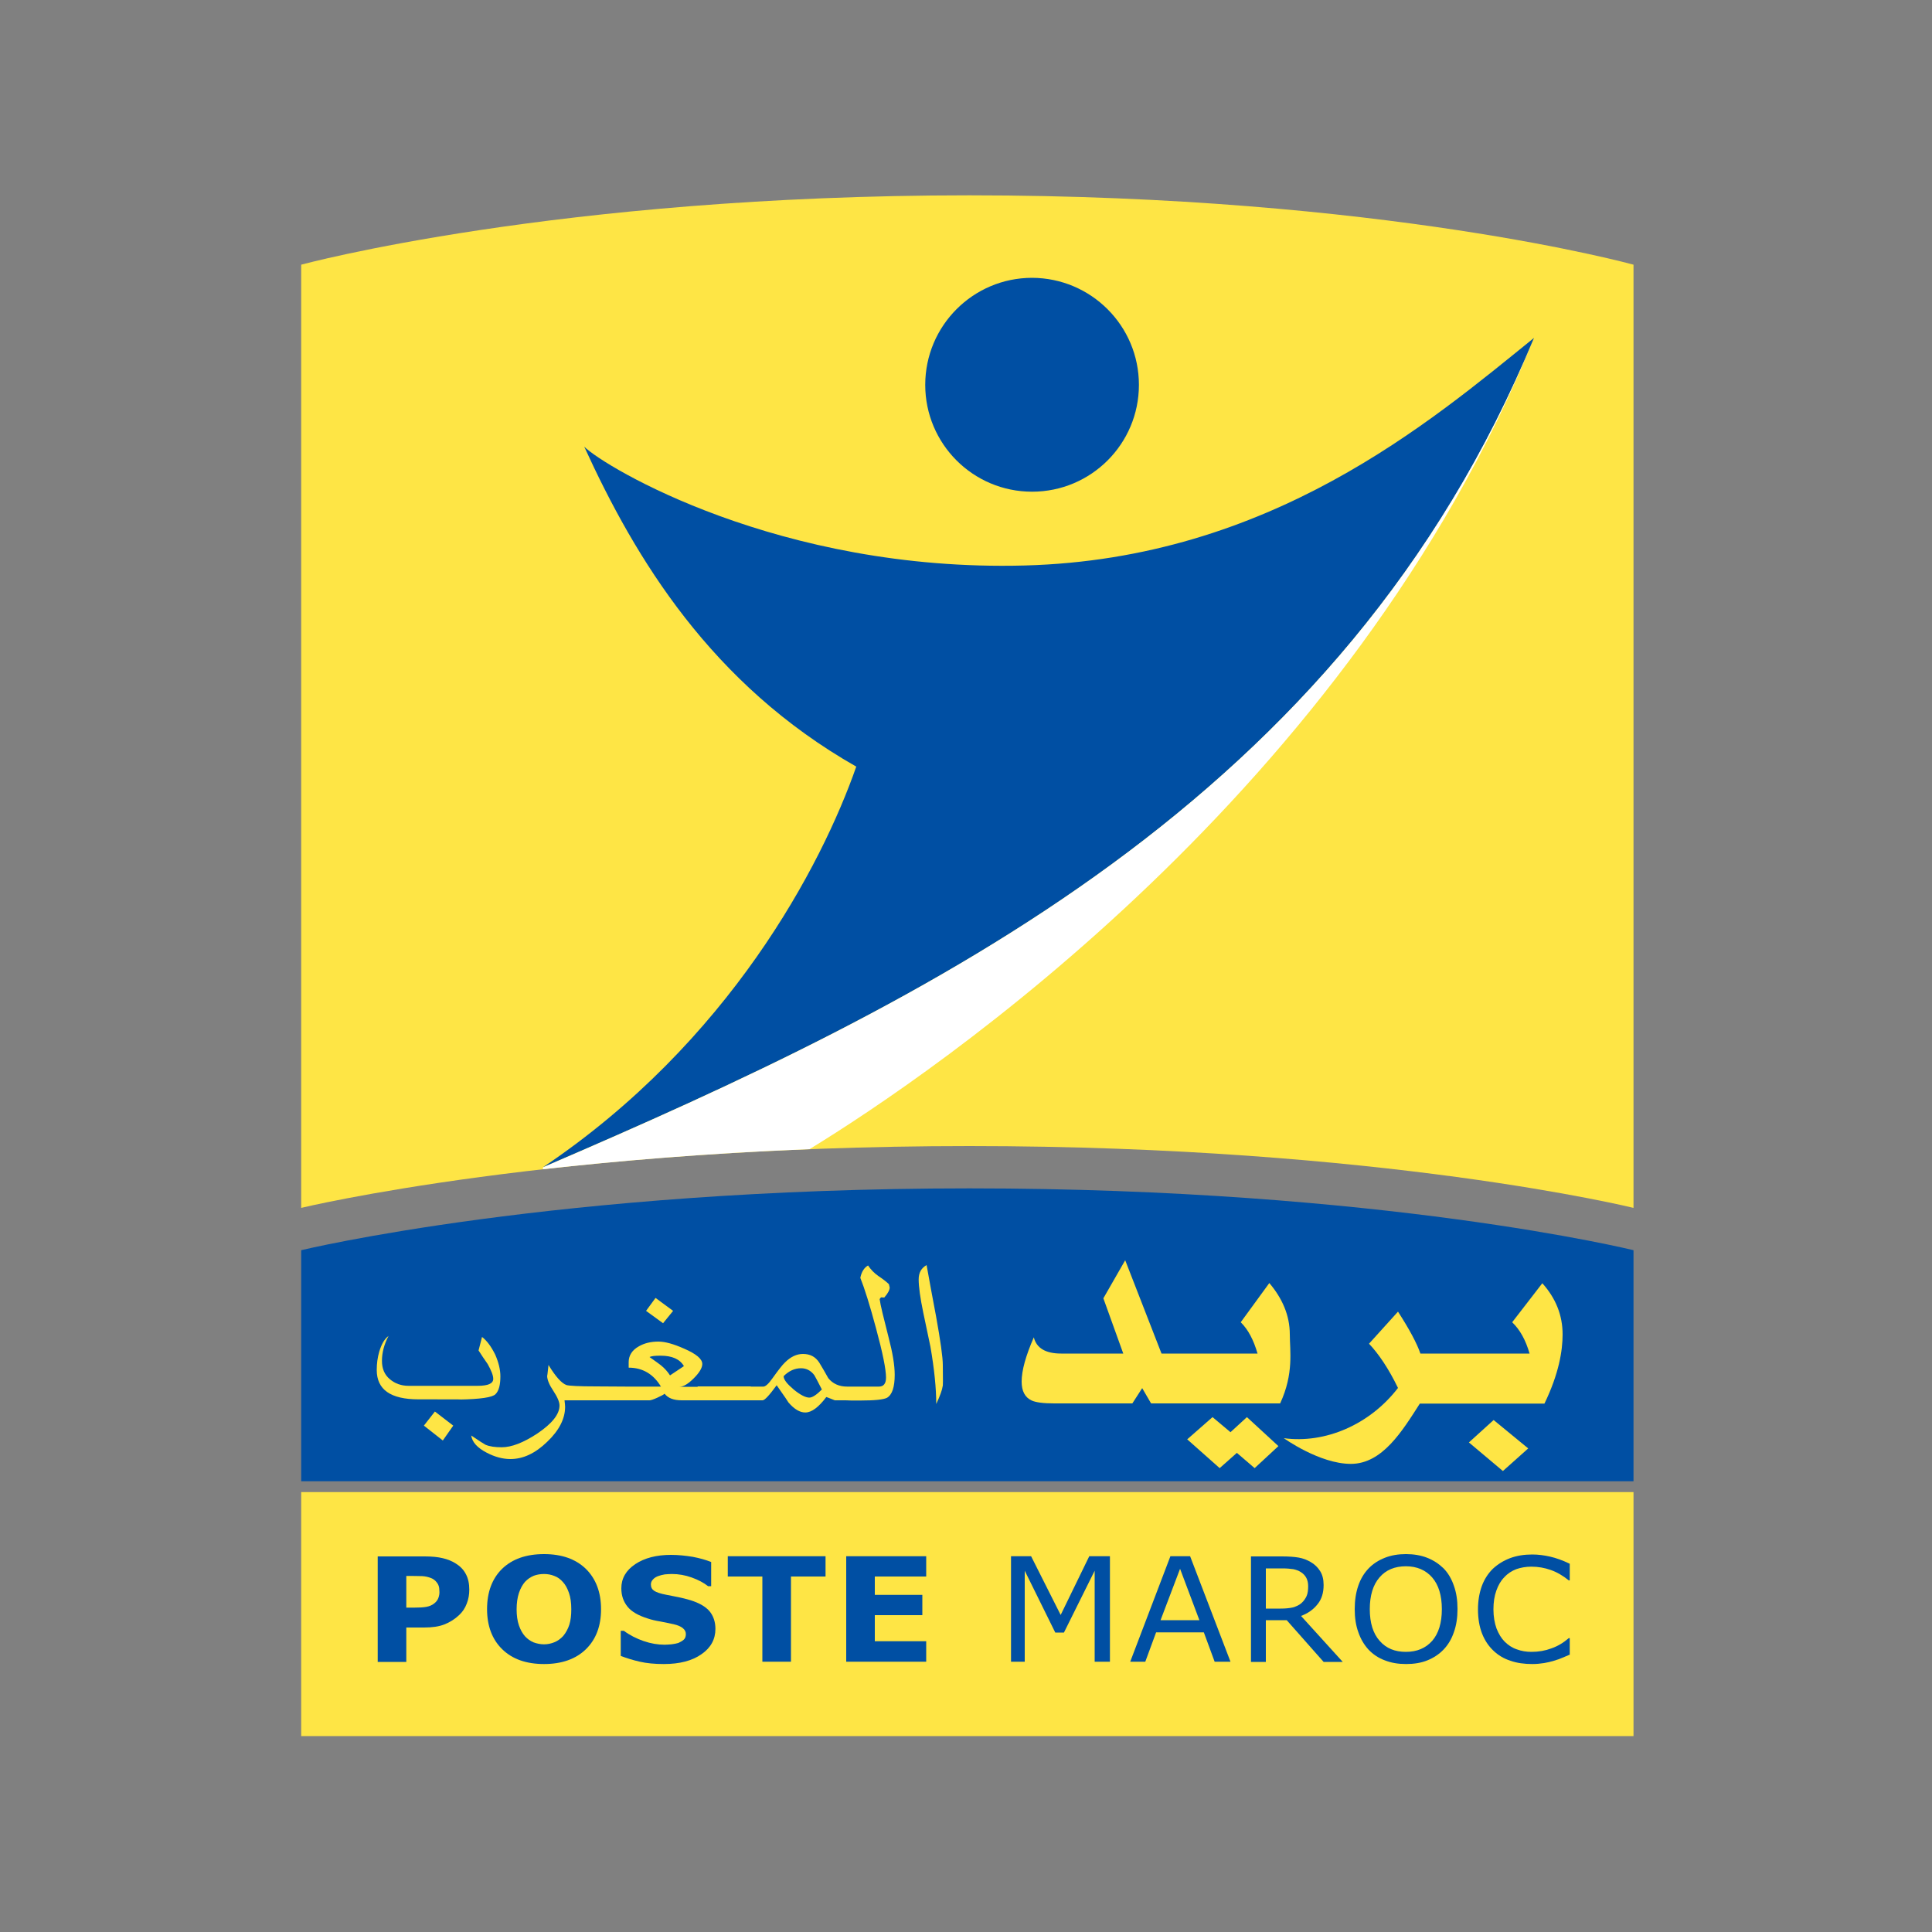 <?xml version="1.0" encoding="utf-8"?>
<!-- Generator: Adobe Illustrator 22.0.1, SVG Export Plug-In . SVG Version: 6.00 Build 0)  -->
<svg version="1.1" id="Layer_1" xmlns="http://www.w3.org/2000/svg" xmlns:xlink="http://www.w3.org/1999/xlink" x="0px" y="0px"
	 viewBox="0 0 1000 1000" style="enable-background:new 0 0 1000 1000;" xml:space="preserve">
<rect x="0" y="0" width="1000" height="1000" fill="#808080" stroke="none"/>
<style type="text/css">
	.st0{fill:#FEE545;}
	.st1{fill:#004FA3;}
	.st2{fill:#FFFFFF;}
</style>
<g>
	<rect x="155.9" y="772.3" class="st0" width="689.6" height="126.3"/>
	<g>
		<path class="st1" d="M226.9,827.1c-0.4,1.1-1.1,2-2.1,2.8c-1.1,0.9-2.5,1.5-4.1,1.8c-1.6,0.3-3.7,0.4-6.2,0.4h-4.2v-16.4h2.5
			c2.4,0,4.4,0.1,5.8,0.1c1.5,0.1,3,0.4,4.5,1c1.1,0.4,2.2,1.2,3,2.3c0.9,1.1,1.3,2.4,1.3,4C227.6,824.7,227.3,826,226.9,827.1z
			 M241.1,814.7c-1.2-2.3-3-4.1-5.3-5.5c-1.9-1.2-4.1-2.1-6.7-2.7c-2.5-0.6-5.6-0.9-9.2-0.9h-24.4v54.6h14.8v-17.8h9.2
			c4.2,0,7.7-0.5,10.5-1.6c2.8-1.1,5.4-2.7,7.7-4.9c1.7-1.6,3-3.5,3.9-5.9c0.9-2.3,1.3-4.7,1.3-7.2
			C242.9,819.6,242.3,816.9,241.1,814.7z"/>
		<path class="st1" d="M287,850c-1.7,0.7-3.5,1.1-5.4,1.1c-1.9,0-3.7-0.4-5.4-1c-1.7-0.7-3.2-1.8-4.5-3.2c-1.3-1.5-2.3-3.3-3.1-5.6
			c-0.8-2.3-1.2-5.1-1.2-8.3c0-3.2,0.4-6.1,1.2-8.5c0.8-2.4,1.9-4.3,3.1-5.7c1.4-1.5,2.9-2.5,4.6-3.2c1.6-0.6,3.4-0.9,5.3-0.9
			c1.8,0,3.6,0.3,5.3,1c1.7,0.6,3.2,1.7,4.5,3.2c1.3,1.4,2.3,3.3,3.1,5.6c0.8,2.3,1.2,5.1,1.2,8.4c0,3.1-0.3,5.8-1,8
			c-0.7,2.2-1.8,4.2-3.2,5.9C290.2,848.2,288.7,849.3,287,850z M303.2,812c-5.3-5.1-12.5-7.6-21.6-7.6c-9.2,0-16.4,2.5-21.7,7.6
			c-5.2,5.1-7.8,12.1-7.8,20.9c0,8.6,2.6,15.6,7.8,20.7c5.2,5.1,12.4,7.7,21.7,7.7c9.2,0,16.5-2.6,21.7-7.7c5.2-5.1,7.8-12,7.8-20.7
			C311.1,824.1,308.4,817.1,303.2,812z"/>
		<path class="st1" d="M370.3,843.1c0,5.4-2.4,9.8-7.2,13.1c-4.8,3.4-11.3,5.1-19.5,5.1c-4.8,0-8.9-0.4-12.4-1.2
			c-3.5-0.8-6.8-1.8-9.9-3v-13h1.6c3.1,2.3,6.5,4,10.2,5.3c3.8,1.3,7.4,1.9,10.9,1.9c0.9,0,2.1-0.1,3.5-0.2c1.5-0.2,2.6-0.4,3.6-0.7
			c1.1-0.5,2-1,2.8-1.7c0.7-0.6,1.1-1.6,1.1-2.9c0-1.2-0.5-2.2-1.6-3.1c-1.1-0.9-2.6-1.5-4.7-2c-2.2-0.5-4.4-0.9-6.8-1.4
			c-2.4-0.4-4.7-0.9-6.7-1.6c-4.8-1.5-8.3-3.5-10.4-6.1c-2.1-2.6-3.2-5.7-3.2-9.5c0-5.1,2.4-9.3,7.2-12.5c4.8-3.2,11-4.8,18.5-4.8
			c3.8,0,7.5,0.4,11.2,1c3.7,0.7,6.9,1.6,9.6,2.7v12.5h-1.6c-2.3-1.8-5.1-3.3-8.5-4.5c-3.3-1.2-6.8-1.8-10.2-1.8
			c-1.2,0-2.4,0.1-3.7,0.2c-1.2,0.2-2.4,0.5-3.5,0.9c-1,0.4-1.9,0.9-2.6,1.7c-0.7,0.7-1.1,1.6-1.1,2.6c0,1.5,0.6,2.6,1.7,3.3
			c1.2,0.8,3.3,1.5,6.5,2.1c2.1,0.4,4.1,0.8,6.1,1.2c1.9,0.4,4,0.9,6.3,1.6c4.4,1.4,7.6,3.2,9.7,5.6
			C369.2,836.3,370.3,839.4,370.3,843.1z"/>
		<path class="st1" d="M427.3,816h-17.9v44.1h-14.8V816h-17.9v-10.5h50.6V816z"/>
		<path class="st1" d="M479.4,860.1H438v-54.6h41.4V816h-26.6v9.5h24.6v10.5h-24.6v13.5h26.6V860.1z"/>
		<path class="st1" d="M574.3,860.1h-7.7v-47.1l-15.9,32h-4.5l-15.8-32v47.1h-7.1v-54.6h10.4l15.3,30.4l14.8-30.4h10.7V860.1z"/>
		<path class="st1" d="M600.7,838.6l10.1-26.6l10,26.6H600.7z M616,805.5h-10.2L585,860.1h7.8l5.6-15.2h24.7l5.6,15.2h8.2L616,805.5
			z"/>
		<path class="st1" d="M676.3,826.1c-0.6,1.3-1.4,2.5-2.6,3.6c-1.2,1.1-2.8,1.8-4.5,2.3c-1.8,0.4-3.9,0.6-6.3,0.6h-7.7v-20.8h8.9
			c2,0,3.8,0.2,5.3,0.4c1.5,0.3,2.8,0.8,3.9,1.5c1.3,0.8,2.3,1.9,2.9,3.1c0.6,1.2,0.9,2.6,0.9,4.2
			C677.1,823,676.9,824.7,676.3,826.1z M673.4,836.4c3.6-1.3,6.5-3.4,8.6-6.1c2.1-2.6,3.1-5.9,3.1-9.9c0-2.9-0.6-5.3-1.8-7.2
			c-1.2-1.9-2.8-3.5-4.9-4.7c-1.9-1.1-3.9-1.9-6.2-2.3c-2.3-0.4-5.2-0.6-8.7-0.6h-16v54.6h7.7v-21.6H666l19.1,21.6h9.9L673.4,836.4z
			"/>
		<path class="st1" d="M741.3,849.3c-3.4,3.8-7.9,5.7-13.6,5.7c-5.7,0-10.2-1.8-13.6-5.7c-3.4-3.8-5.1-9.3-5.1-16.4
			c0-7.1,1.7-12.6,5-16.4c3.3-3.9,7.9-5.8,13.7-5.8c5.7,0,10.3,2,13.6,5.8c3.3,3.8,5,9.3,5,16.4C746.3,840,744.6,845.5,741.3,849.3z
			 M738.7,806.3c-3.3-1.3-7-1.9-11-1.9c-4,0-7.6,0.6-10.9,1.9c-3.3,1.3-6.1,3.1-8.4,5.5c-2.4,2.5-4.2,5.5-5.4,9.1
			c-1.2,3.5-1.8,7.5-1.8,12c0,4.5,0.6,8.5,1.9,12c1.2,3.5,3,6.5,5.3,9c2.3,2.4,5.1,4.3,8.4,5.5c3.3,1.3,6.9,1.9,11,1.9
			c4.1,0,7.8-0.6,11-1.9c3.2-1.3,6-3.1,8.4-5.6c2.3-2.4,4.1-5.4,5.3-8.9c1.3-3.6,1.9-7.6,1.9-12.1c0-4.6-0.6-8.5-1.9-12.1
			c-1.2-3.5-3-6.6-5.4-9C744.7,809.4,742,807.6,738.7,806.3z"/>
		<path class="st1" d="M812.6,856.4c-1.4,0.6-2.7,1.1-3.8,1.6c-1.1,0.5-2.7,1.1-4.5,1.6c-1.6,0.5-3.3,0.9-5.1,1.2
			c-1.9,0.3-3.9,0.5-6.1,0.5c-4.1,0-7.9-0.5-11.3-1.7c-3.4-1.1-6.3-2.8-8.9-5.3c-2.4-2.3-4.4-5.2-5.8-8.8c-1.4-3.6-2.1-7.8-2.1-12.5
			c0-4.5,0.7-8.5,2-12.1c1.3-3.5,3.3-6.6,5.8-9c2.5-2.3,5.4-4.1,8.8-5.4c3.5-1.3,7.3-1.9,11.5-1.9c3.1,0,6.1,0.4,9.2,1.1
			c3.1,0.7,6.5,1.9,10.2,3.7v8.6H812c-3.1-2.5-6.2-4.3-9.4-5.4c-3.1-1.1-6.4-1.7-10-1.7c-2.9,0-5.5,0.5-7.8,1.3
			c-2.3,0.9-4.4,2.2-6.2,4.2c-1.8,1.8-3.1,4.1-4.1,6.9c-1,2.8-1.5,6-1.5,9.7c0,3.8,0.6,7.1,1.6,9.9c1.1,2.8,2.5,5.1,4.2,6.8
			c1.8,1.8,3.9,3.2,6.3,4c2.4,0.9,4.9,1.3,7.6,1.3c3.7,0,7.1-0.6,10.3-1.8c3.2-1.1,6.2-2.9,9-5.3h0.5V856.4z"/>
	</g>
	<path class="st1" d="M845.5,766.7H155.9V647.1c0,0,132-32,345.9-32c213.9,0,343.7,32,343.7,32V766.7z"/>
	<path class="st0" d="M845.5,137c0,0-129.7-35.9-343.7-35.9c-213.9,0-345.9,35.9-345.9,35.9v488.2c0,0,132-32,345.9-32
		c213.9,0,343.7,32,343.7,32V137z"/>
	<path class="st1" d="M589.5,199.2c0,30.6-24.8,55.3-55.3,55.3c-30.6,0-55.3-24.8-55.3-55.3c0-30.6,24.8-55.4,55.3-55.4
		C564.7,143.9,589.5,168.6,589.5,199.2z"/>
	<path class="st1" d="M302.4,231.2c26.5,58,65.7,122.9,140.8,165.6c-17.9,51.2-65.7,142.6-162.2,207.4
		C481.7,518,695,414.7,794,174.9c-53.8,43.5-136.5,114.4-263.7,117.8C403.1,296.1,312.7,241.5,302.4,231.2z"/>
	<path class="st2" d="M794,174.9C695,414.7,481.7,518,281.1,604.2l-0.1,1c38.3-4.3,84.7-8.3,138-10.4
		C483.6,555.3,699.3,408.8,794,174.9z"/>
	<g>
		<g>
			<path class="st0" d="M723.6,718.4c-4.8-9.9-9.9-17.5-15-22.9l15-16.6c5.8,9,9.7,16.2,11.6,21.7h56.5c-2-7-5-12.4-9-16.2
				l15.6-20.2c7,7.8,10.5,16.6,10.5,26.5c0,8.4-1.9,20.3-9.4,35.8h-64.5c-9.1,14.2-19.4,31.2-35.7,31.2c-16.2,0-34.7-13.3-34.7-13.3
				C685.8,747.3,708.9,737.5,723.6,718.4z"/>
			<polygon class="st0" points="760.3,746.6 777.9,761.4 791,749.7 773.1,735 			"/>
			<polygon class="st0" points="636.9,741.3 627.6,733.5 614.5,745 631.3,759.9 640.2,752 649.4,759.9 661.7,748.5 645.4,733.5 			
				"/>
			<path class="st0" d="M642.2,684.4c3.9,3.8,6.7,9.3,8.7,16.2h-25.4h-11.1h-13.2l-18.8-48.3l-11.3,19.7l10.3,28.6h-32.1
				c-8.1,0-12.8-2.8-14.2-8.4c-4.2,9.6-6.3,17.2-6.3,22.9c0,4.9,1.7,8.2,5.2,9.8c2.2,1,6.1,1.5,11.7,1.5h40.4l5.1-7.9l4.6,7.9h18.5
				h11.1h37.2c7.2-15.5,5-27.4,5-35.7c0-10-4-18.8-10.6-26.6L642.2,684.4z"/>
		</g>
		<g>
			<path class="st0" d="M488,706.6c0-4.1-1.2-12.5-3.5-25.3c-1.7-8.8-3.3-17.7-4.9-26.5c-2.7,1.5-4.1,3.9-4.1,7.4
				c0,3.8,0.8,9.6,2.4,17.3c1.2,5.8,2.5,11.7,3.7,17.6c2,11.6,3,21.5,3,29.6c2-4.3,3.1-7.4,3.3-9.1
				C488.1,717.6,488.1,713.9,488,706.6z"/>
			<path class="st0" d="M455.3,672.4l0.7-0.9l1.7,0.1c1.9-2.2,2.8-3.9,2.8-5.2l-0.4-1.7c-0.9-0.9-2.7-2.4-5.4-4.2
				c-2.2-1.5-4-3.4-5.4-5.5c-2.1,1.2-3.4,3.4-4,6.4c2.2,5.5,4.9,14.1,8.1,26c3.5,12.9,5.2,21.4,5.2,25.6c0,3.1-1.2,4.7-3.7,4.7h-7.2
				h-9.2c-4.2,0-7.5-1.5-9.8-4.4c-1.5-2.7-3.1-5.5-4.7-8.1c-2-3-4.7-4.4-8.4-4.4c-3.3,0-6.4,1.5-9.3,4.4c-1.3,1.2-3.4,3.9-6.4,8.1
				c-2.1,3-3.7,4.4-4.8,4.4h-6.5v-0.1h-27.5v0.2h-9.4c2,0,4.5-1.5,7.4-4.4c2.9-2.9,4.4-5.4,4.4-7.4c0-2.6-3.1-5.2-9.3-7.9
				c-5.6-2.5-10-3.7-13.4-3.7c-3.9,0-7.3,0.8-10.2,2.5c-3.4,1.9-5.2,4.7-5.2,8.1v2.9c7.2,0,12.8,3.3,16.7,9.8h-17.5l-16.1-0.1
				c-8.9,0-14-0.3-15.3-0.7c-2.5-0.9-5.6-4.3-9.3-10.4c-0.4,4.1-0.7,6.1-0.7,5.6c0,2,1.1,4.7,3.2,7.8c2.1,3.2,3.2,5.7,3.2,7.6
				c0,4.5-3.8,9.3-11.5,14.5c-7.3,4.8-13.4,7.1-18.4,7.1c-3.5,0-6.3-0.4-8.4-1.3c-0.8-0.4-3.3-2-7.4-4.8c0.5,3.5,3.2,6.4,8,8.9
				c4.2,2.2,8.3,3.3,12.3,3.3c6.5,0,12.8-2.9,19-8.9c6.2-5.9,9.3-12,9.3-18.1c0-0.6-0.1-1.8-0.3-3.4h3.2h29.3h11.5
				c0.6,0,1.9-0.4,3.9-1.3c2-0.9,3.3-1.6,3.9-2.1c1.8,2.3,4.7,3.4,8.9,3.4h8.2h27.5h6.1c1.1,0,3.5-2.6,7.3-7.8
				c4.1,5.8,6.1,8.8,6.1,8.9c3,3.5,5.9,5.2,8.7,5.2c3.3,0,6.9-2.7,10.9-8c0.4,0.1,1.1,0.4,2.4,0.9c1.2,0.5,1.9,0.8,2,0.8h5.6l0,0
				l2.8,0.1h5.2c7.2,0,11.6-0.5,13.4-1.4c2.7-1.6,4-5.6,4-11.9c0-5-1.1-11.5-3.2-19.5C457.3,681.9,455.7,675.5,455.3,672.4z
				 M342,706.6c-0.7-0.6-2.6-1.9-5.8-4.2c0.9-0.5,2.8-0.7,5.7-0.7c6,0,10,1.8,12.1,5.4l-7.2,4.8C345.6,710,344,708.2,342,706.6z
				 M418.9,723.4c-1.9,0-4.7-1.4-8.1-4.2c-3.4-2.9-5.2-5.1-5.2-6.9c2.7-2.7,5.7-4.1,9-4.1c2.8,0,5.1,1.2,6.9,3.6
				c0.5,0.8,1.8,3.3,3.9,7.4C422.7,721.9,420.5,723.4,418.9,723.4z"/>
			<polygon class="st0" points="348.4,678.5 339.3,671.8 334.4,678.5 343.2,684.9 			"/>
			<polygon class="st0" points="219.4,737.9 229.2,745.6 234.6,737.9 225.1,730.6 			"/>
			<path class="st0" d="M249.5,692l-1.8,7c1.5,2.4,3.1,4.7,4.7,7c1.9,3.4,2.9,5.9,2.9,7.7c0,2.4-2.7,3.6-8.1,3.6h-35.7
				c-3.9,0-7.1-1.2-9.8-3.5c-2.7-2.3-4-5.4-4-9.4c0-4.3,1.1-8.5,3.4-12.9c-2,1.4-3.6,4.1-4.8,8.1c-0.9,3.1-1.3,6.2-1.3,9.5
				c0,10.2,7.2,15.2,21.7,15.2c17.4,0,24.4,0,21.1,0.1c10.8-0.2,17.1-1.1,18.7-2.8c1.7-1.7,2.5-4.8,2.5-9.2c0-3.4-0.9-7.2-2.7-11.3
				C254.3,697.1,252.1,694,249.5,692z"/>
		</g>
	</g>
</g>
</svg>
